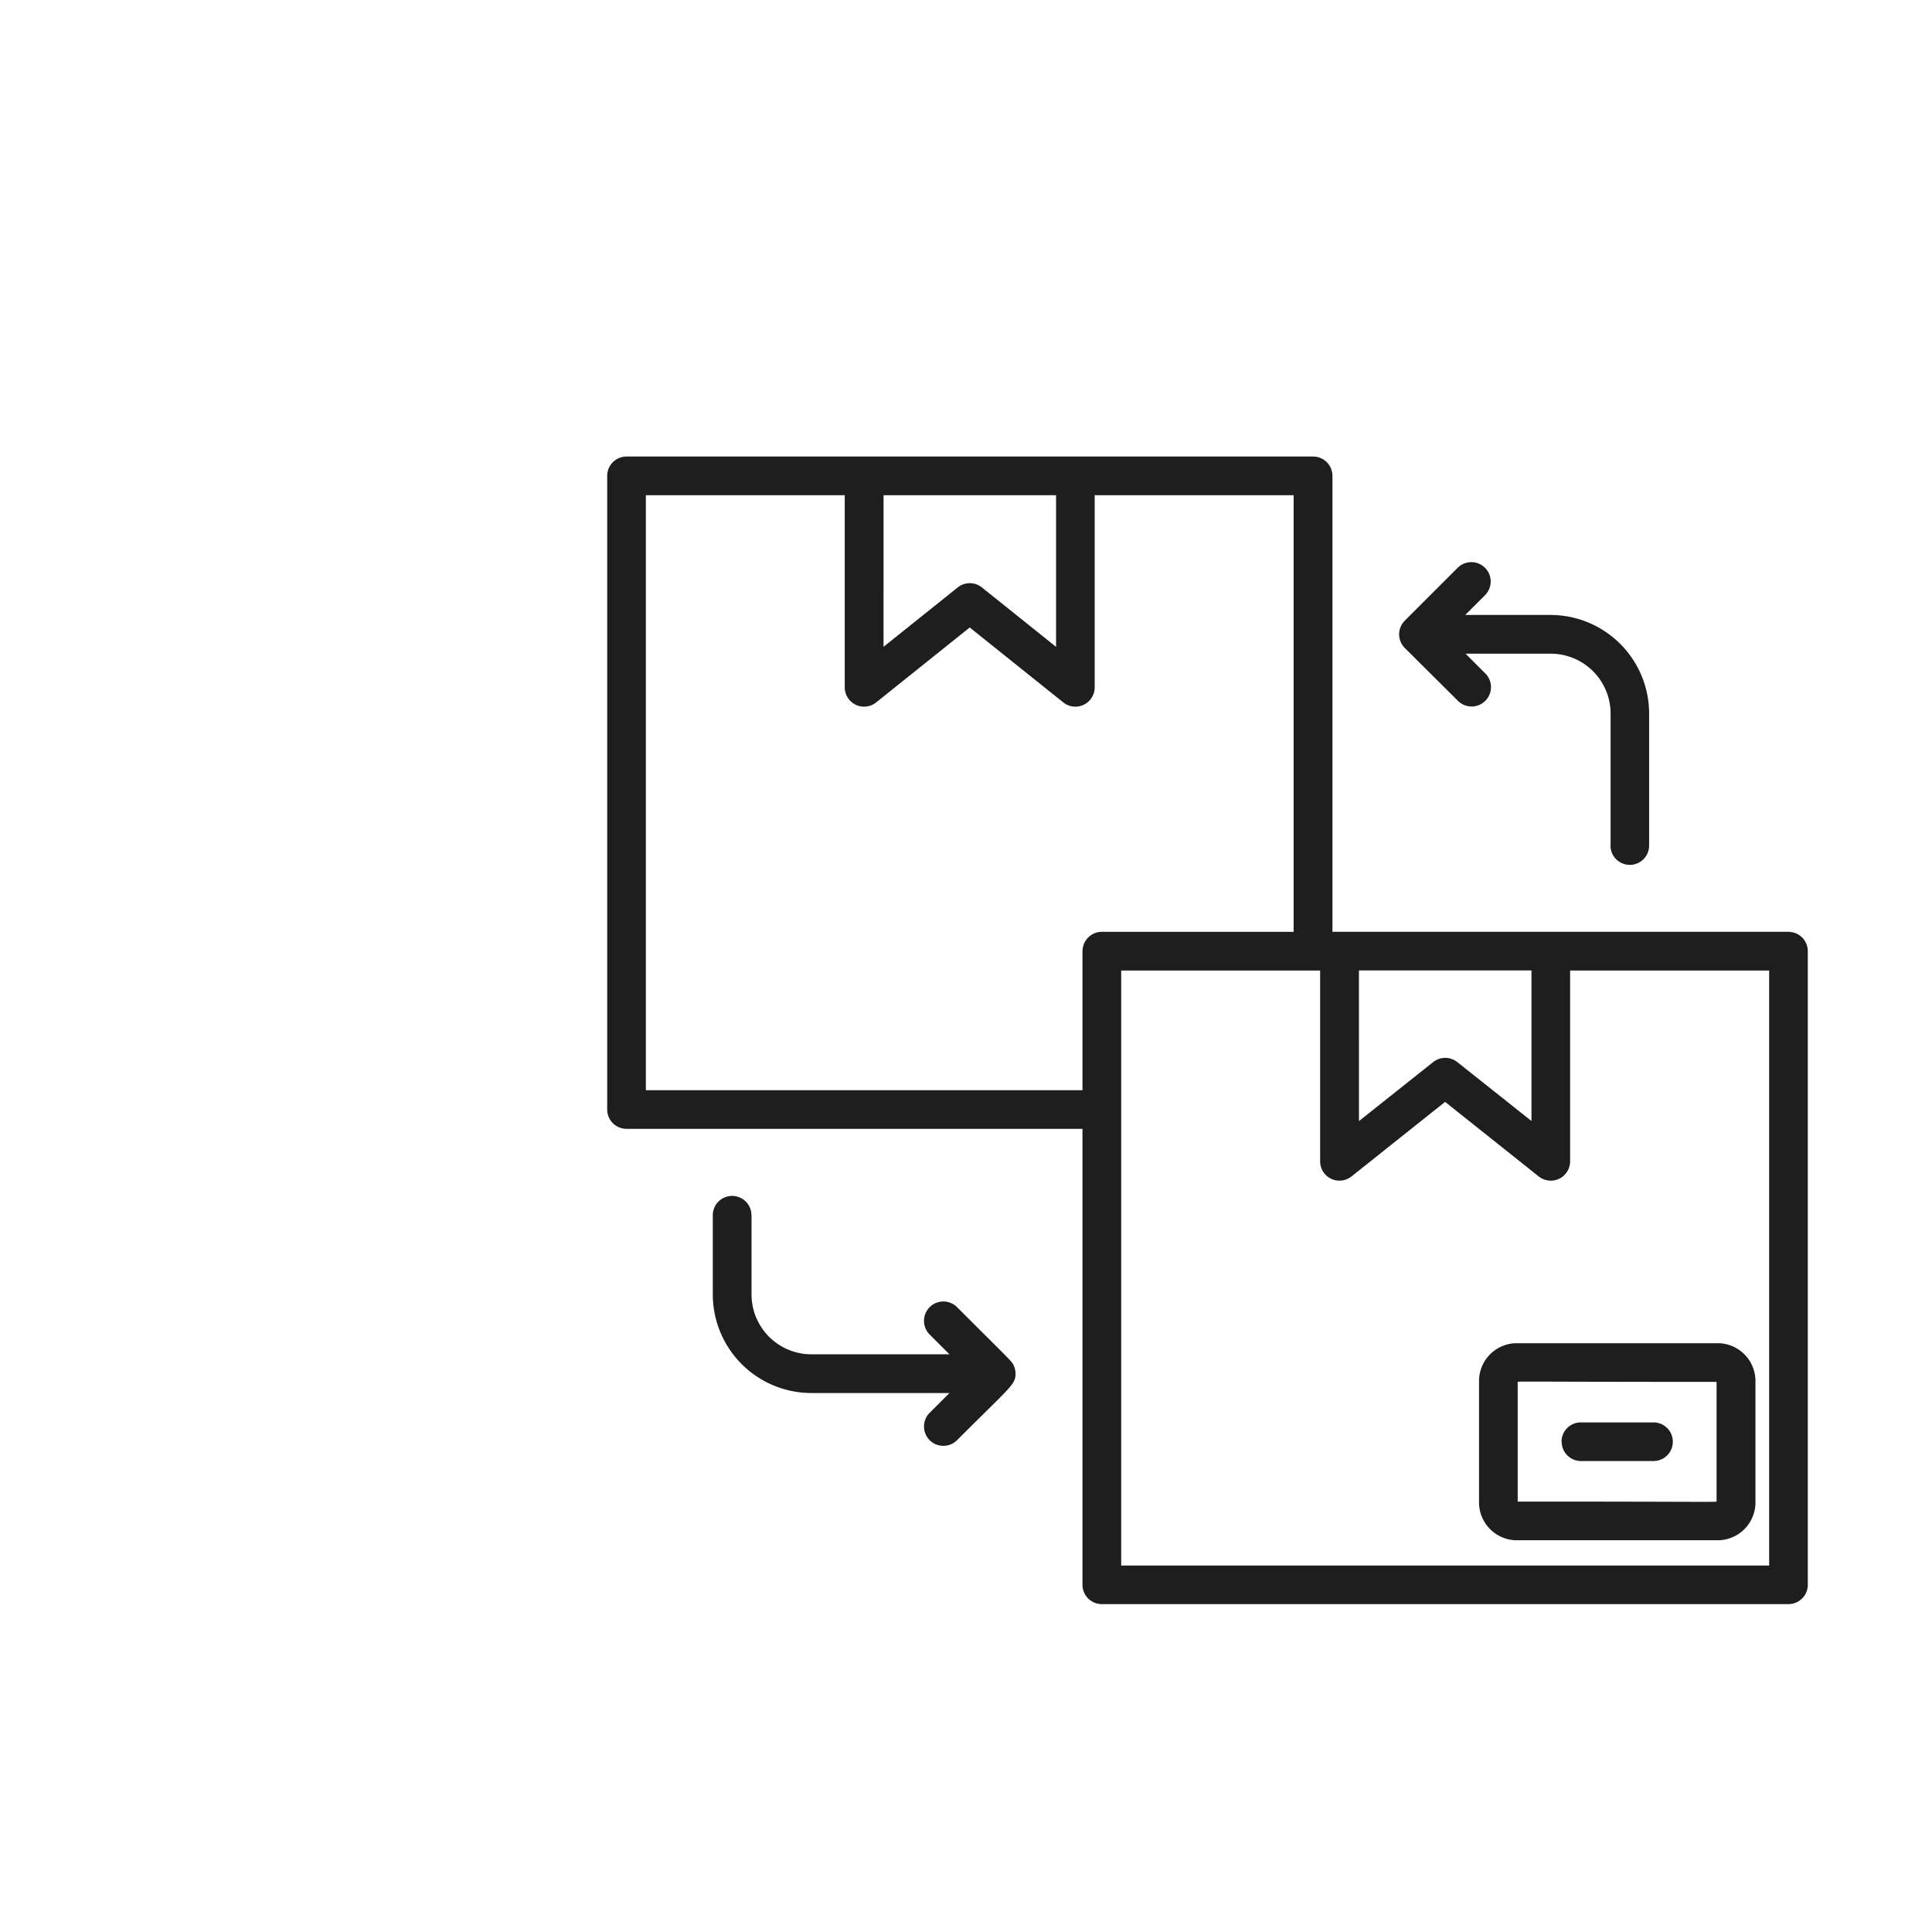 <svg xmlns="http://www.w3.org/2000/svg" width="70" height="70" viewBox="30 60 70 70" style="
    transform: translate(10px, 10px);
">
      <path id="noun-replacement-5279352-000103" d="M84.8,83.761H68.277V67.241a.7.7,0,0,0-.7-.7H42.7a.7.7,0,0,0-.7.7V90.2a.7.7,0,0,0,.7.7H59.22v16.52a.7.7,0,0,0,.7.7H84.8a.7.7,0,0,0,.7-.7V84.463a.7.7,0,0,0-.7-.7Zm-15.563,1.4h6.251v5.455L72.8,88.481a.7.7,0,0,0-.873,0l-2.689,2.138ZM52.013,67.943h6.25v5.493l-2.687-2.152a.7.7,0,0,0-.877,0l-2.687,2.152Zm7.207,16.52V89.5H43.4V67.943h7.207V74.9a.7.7,0,0,0,1.14.548l3.388-2.713,3.388,2.713h0a.7.7,0,0,0,1.14-.548V67.943h7.208V83.762H59.922a.7.7,0,0,0-.7.7ZM84.1,106.723H60.623V85.164h7.208v6.91a.7.7,0,0,0,1.138.549l3.39-2.7,3.39,2.7h0a.7.7,0,0,0,1.139-.549v-6.91H84.1ZM47.229,94.03V96.9A2.171,2.171,0,0,0,49.4,99.069h5l-.716-.716h0a.7.7,0,1,1,.992-.992c2.058,2.058,1.989,1.957,2.066,2.143a.73.73,0,0,1,.053.267c0,.4-.174.464-2.119,2.409h0a.7.7,0,0,1-.992-.992l.716-.716h-5A3.576,3.576,0,0,1,45.826,96.9V94.03a.7.7,0,1,1,1.4,0ZM78.355,80.636V75.853a2.172,2.172,0,0,0-2.169-2.169H73.1l.716.716a.7.7,0,0,1-.992.992L70.9,73.479a.7.7,0,0,1,0-.993l1.913-1.913h0a.7.7,0,0,1,.992.992l-.716.716h3.09a3.576,3.576,0,0,1,3.572,3.572v4.783a.7.7,0,1,1-1.4,0Zm-4.766,19.448v4.3a1.373,1.373,0,0,0,1.317,1.422h7.38a1.372,1.372,0,0,0,1.317-1.42v-4.3a1.372,1.372,0,0,0-1.317-1.419h-7.38a1.372,1.372,0,0,0-1.317,1.417Zm1.4,0c0-.047-.334-.016,7.206-.016,0,.047,0,.215,0,4.321,0,.047.334.016-7.206.016,0-.047,0-.216,0-4.321Zm1.588,2.152a.7.7,0,0,1,.7-.7H79.91a.7.7,0,0,1,0,1.4H77.282a.7.7,0,0,1-.7-.7Z" transform="translate(1007.383 428.667)" fill="#1e1e1e" style="
    transform: translate(0, 0);
"></path>
    </svg>